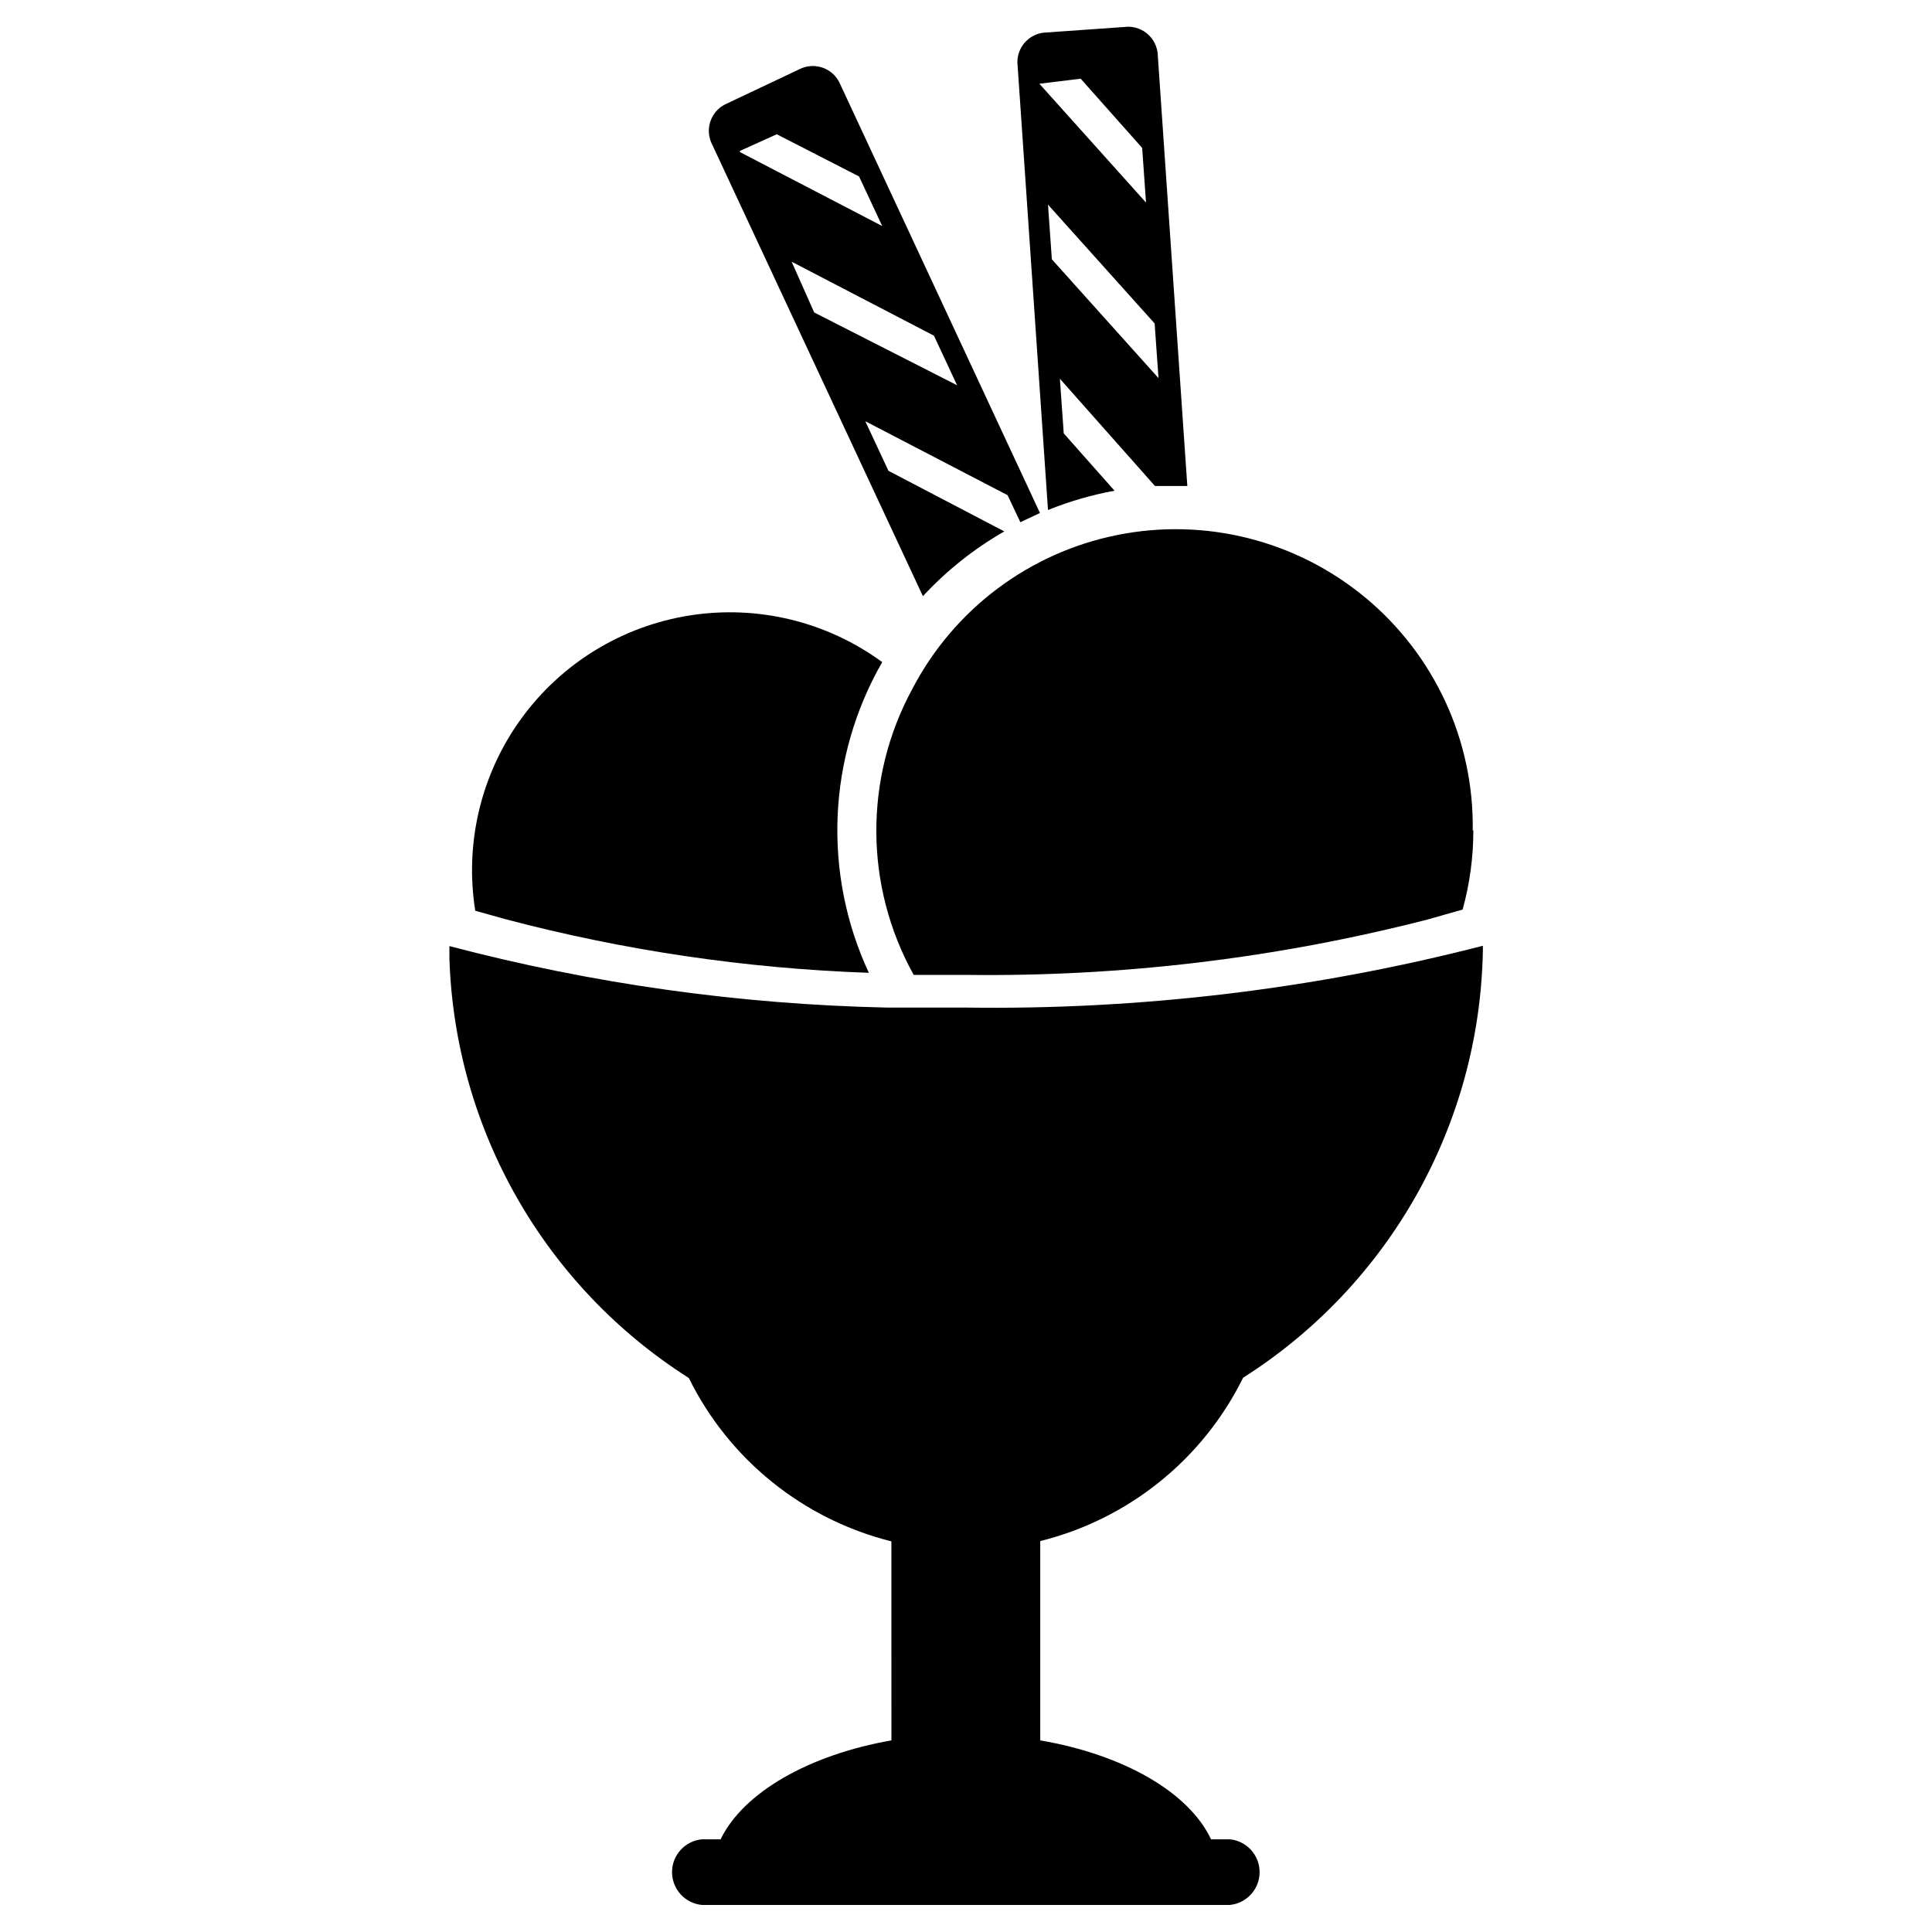 <?xml version="1.0" encoding="UTF-8"?>
<!-- Uploaded to: ICON Repo, www.iconrepo.com, Generator: ICON Repo Mixer Tools -->
<svg fill="#000000" width="800px" height="800px" version="1.1" viewBox="144 144 512 512" xmlns="http://www.w3.org/2000/svg">
 <g>
  <path d="m536.97 394.64v1.574c-0.91 45.902-24.762 88.289-63.527 112.89-10.684 21.637-30.348 37.473-53.766 43.297v52.82c22.043 3.777 39.359 13.699 45.266 26.215h4.961-0.004c4.484 0.426 7.91 4.191 7.91 8.695 0 4.508-3.426 8.273-7.91 8.699h-139.89c-4.484-0.426-7.91-4.191-7.91-8.699 0-4.504 3.426-8.27 7.91-8.695h4.961c6.062-12.516 23.617-22.434 45.266-26.215l-0.004-52.742c-23.387-5.844-43.023-21.676-53.688-43.297-38.23-24.273-61.984-65.887-63.445-111.15v-3.305-0.004c37.898 9.984 76.848 15.453 116.03 16.297h20.863c46.18 0.645 92.242-4.863 136.97-16.375z"/>
  <path d="m534.45 364.02c0.008 7.102-0.945 14.172-2.836 21.02l-9.133 2.598h0.004c-40 10.293-81.188 15.242-122.49 14.719h-13.855c-13.062-23.516-13.211-52.074-0.395-75.727 10.988-21.117 30.941-36.129 54.273-40.836 23.336-4.703 47.547 1.402 65.859 16.613 18.312 15.211 28.758 37.891 28.414 61.691z"/>
  <path d="m277.82 387.56-7.871-2.203v-0.004c-2.859-17.934 1.535-36.266 12.219-50.953 10.684-14.684 26.77-24.516 44.715-27.316 17.941-2.805 36.262 1.652 50.914 12.383-14.5 25.238-15.82 55.949-3.543 82.34-32.574-1.141-64.922-5.918-96.434-14.246z"/>
  <path d="m379.45 268.77-6.141-13.145 37.707 19.602 3.387 7.164 5.195-2.441-53.215-114.23c-1.891-3.613-6.231-5.188-10-3.621l-20.309 9.605c-3.617 1.891-5.188 6.231-3.621 9.996l56.129 120.29c6.277-6.777 13.551-12.566 21.566-17.16zm-39.359-84.781 9.762-4.41 21.805 11.18 6.141 13.145-37.707-19.602zm13.699 29.363 37.707 19.602 6.141 13.145-37.867-19.289z"/>
  <path d="m421.73 279.16c5.688-2.297 11.598-4.012 17.633-5.117l-13.461-15.191-1.023-14.484 25.191 28.418h8.582l-7.871-114.77-0.004-0.004c-0.48-3.973-3.867-6.957-7.871-6.926l-22.355 1.574h-0.004c-3.973 0.48-6.953 3.867-6.926 7.871zm28.262-49.438 1.023 14.484-28.262-31.488-1.023-14.484zm-19.605-64.867 16.297 18.344 1.023 14.484-28.262-31.488z"/>
 </g>
</svg>